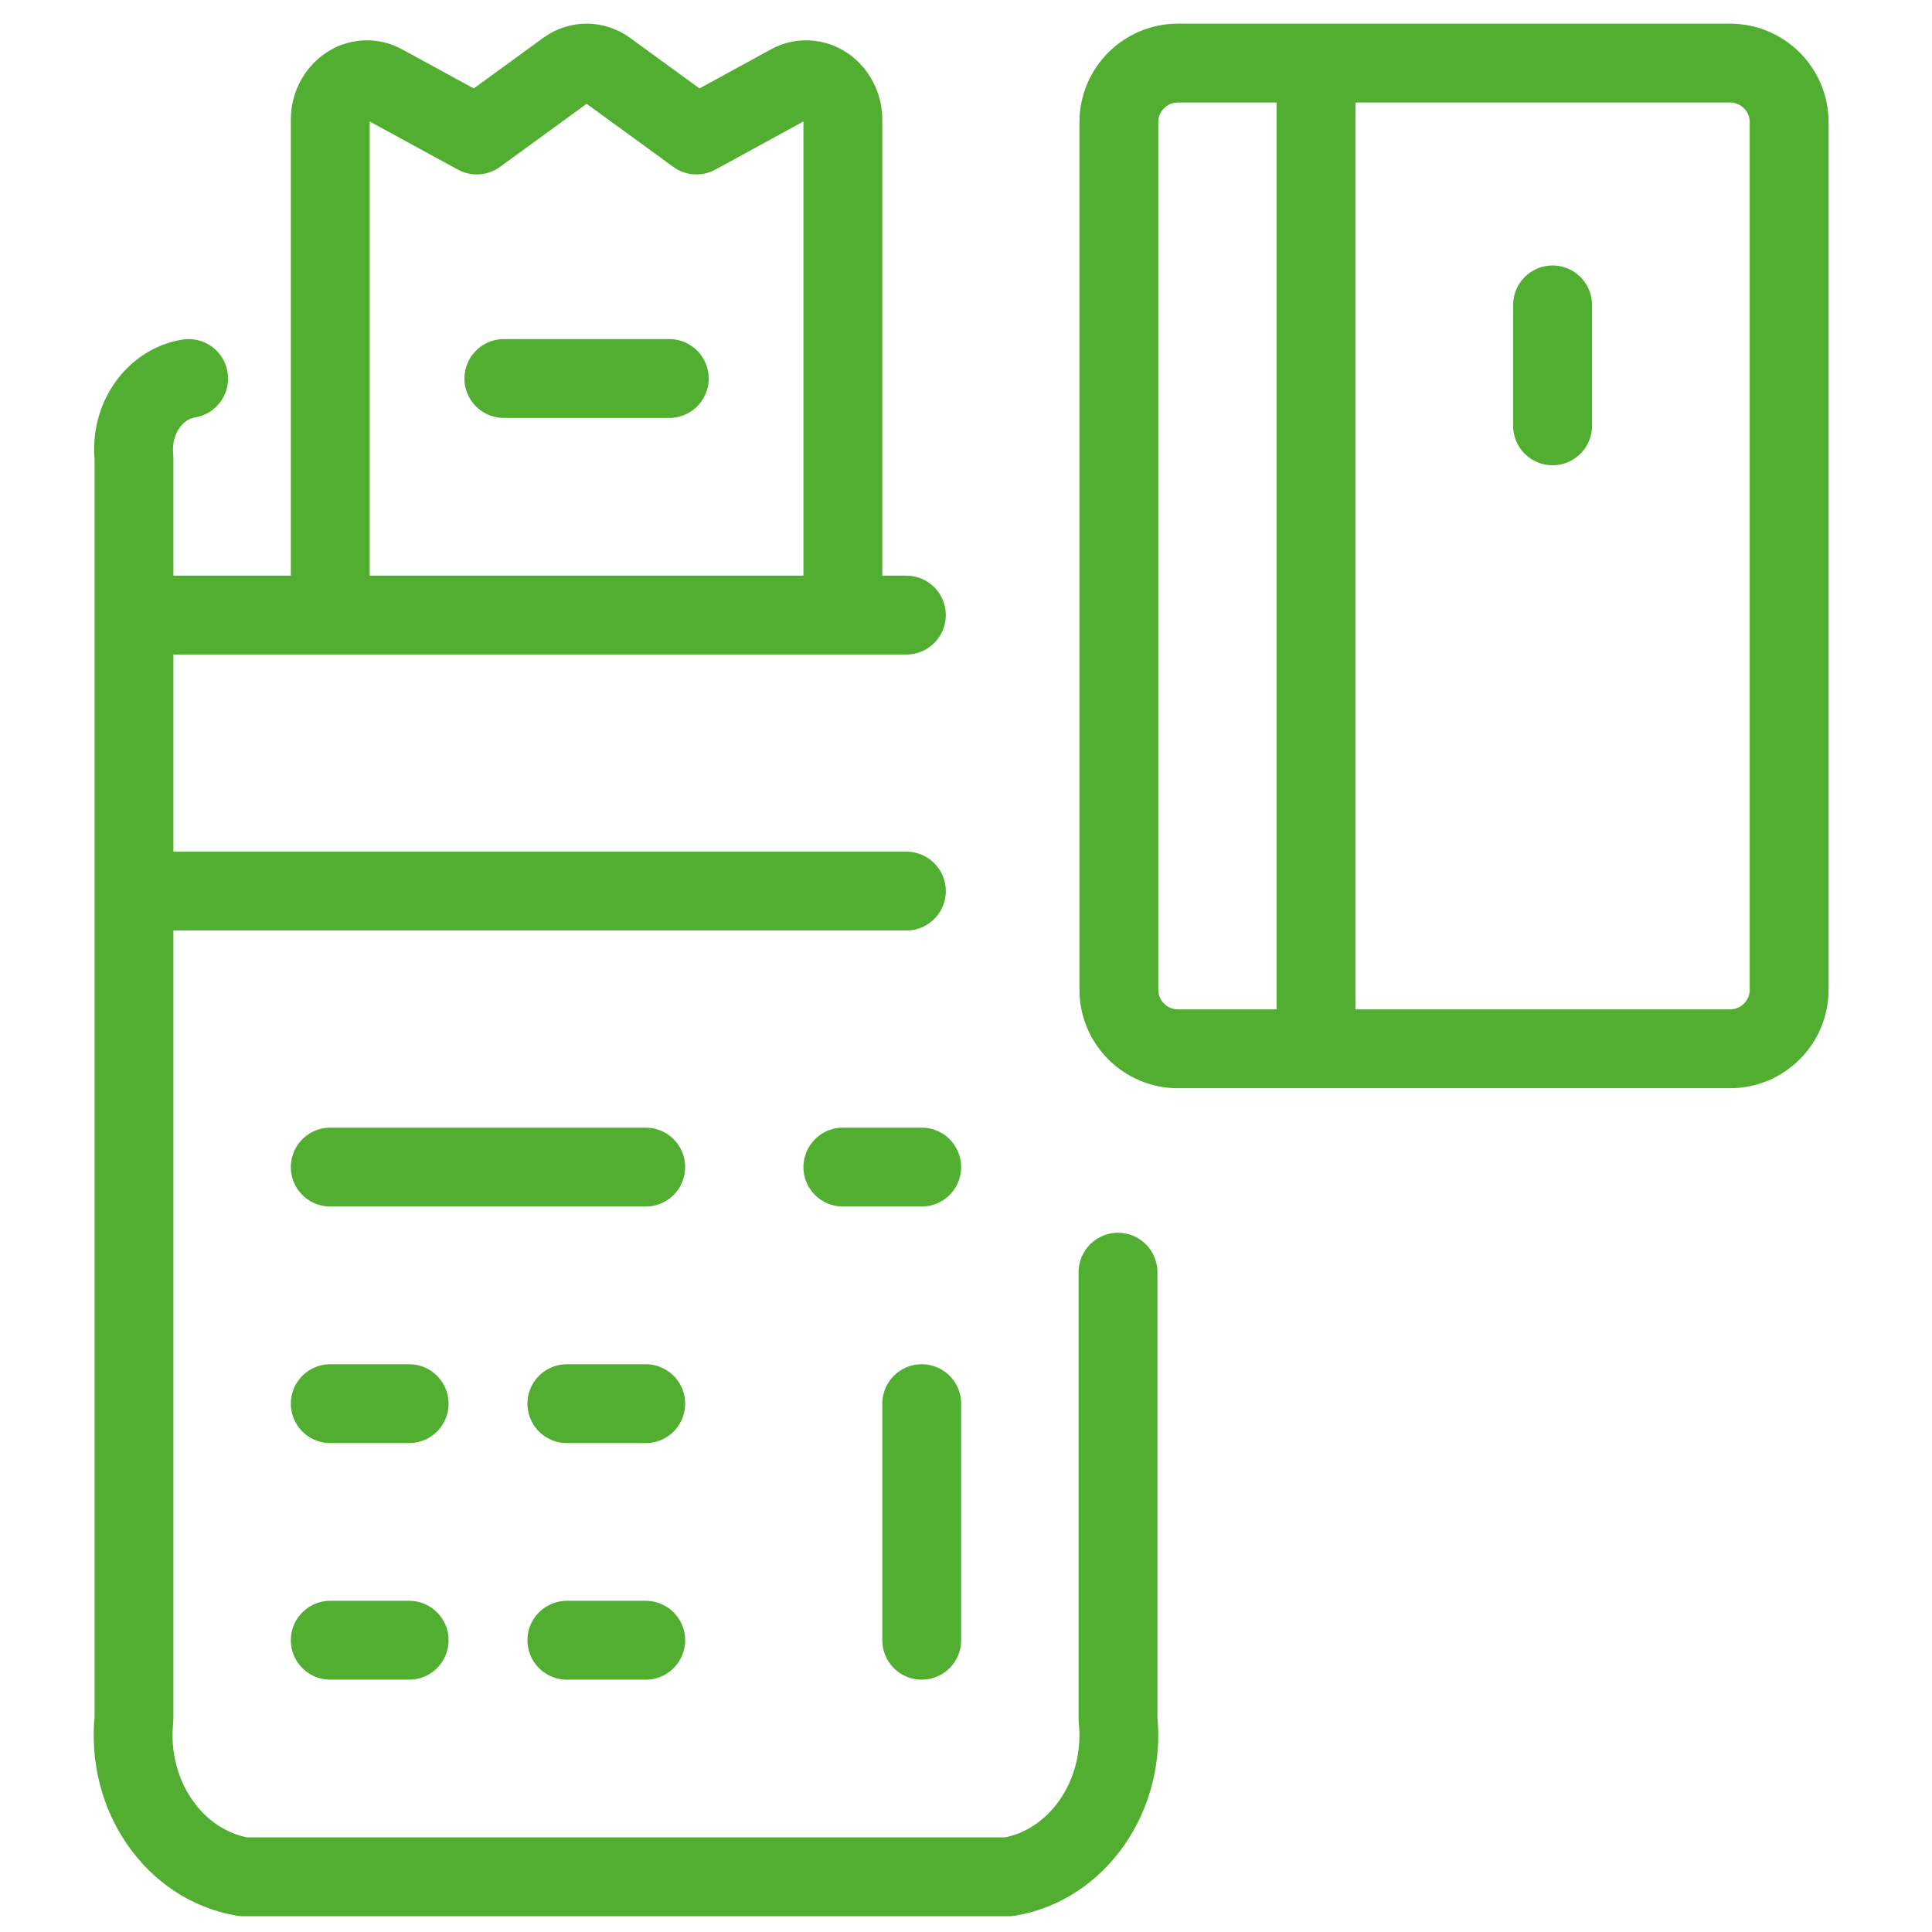 <svg width="49" height="49" viewBox="0 0 49 49" fill="none" xmlns="http://www.w3.org/2000/svg">
<path d="M4.784 9.6C3.911 9.744 3.298 10.629 3.398 11.599V43.599C3.197 45.541 4.423 47.309 6.171 47.6H25.582C27.33 47.309 28.556 45.541 28.355 43.599V32.266M3.398 22.6H22.988M8.376 35.6H10.377M8.376 41.6H10.377M14.377 35.6H16.377M8.376 29.6H16.377M21.377 29.6H23.377M14.377 41.6H16.377M23.377 35.6V41.6M8.376 15.4V3.037C8.375 2.689 8.542 2.363 8.818 2.175C9.089 1.989 9.434 1.972 9.721 2.13L12.093 3.424L14.364 1.77C14.674 1.543 15.083 1.543 15.393 1.77L17.664 3.424L20.032 2.13C20.319 1.972 20.663 1.989 20.935 2.175C21.211 2.363 21.378 2.689 21.377 3.037V15.4M12.779 9.6H16.974M33.377 26.133V1.6M39.377 7.733V10.8M3.398 15.6H22.988M29.877 26.6H43.877C44.705 26.6 45.377 25.928 45.377 25.1V3.1C45.377 2.271 44.705 1.6 43.877 1.6H29.877C29.048 1.6 28.377 2.271 28.377 3.1V25.1C28.377 25.928 29.048 26.6 29.877 26.6Z" stroke="#52AE30" stroke-width="2" stroke-linecap="round" stroke-linejoin="round"/>
</svg>
